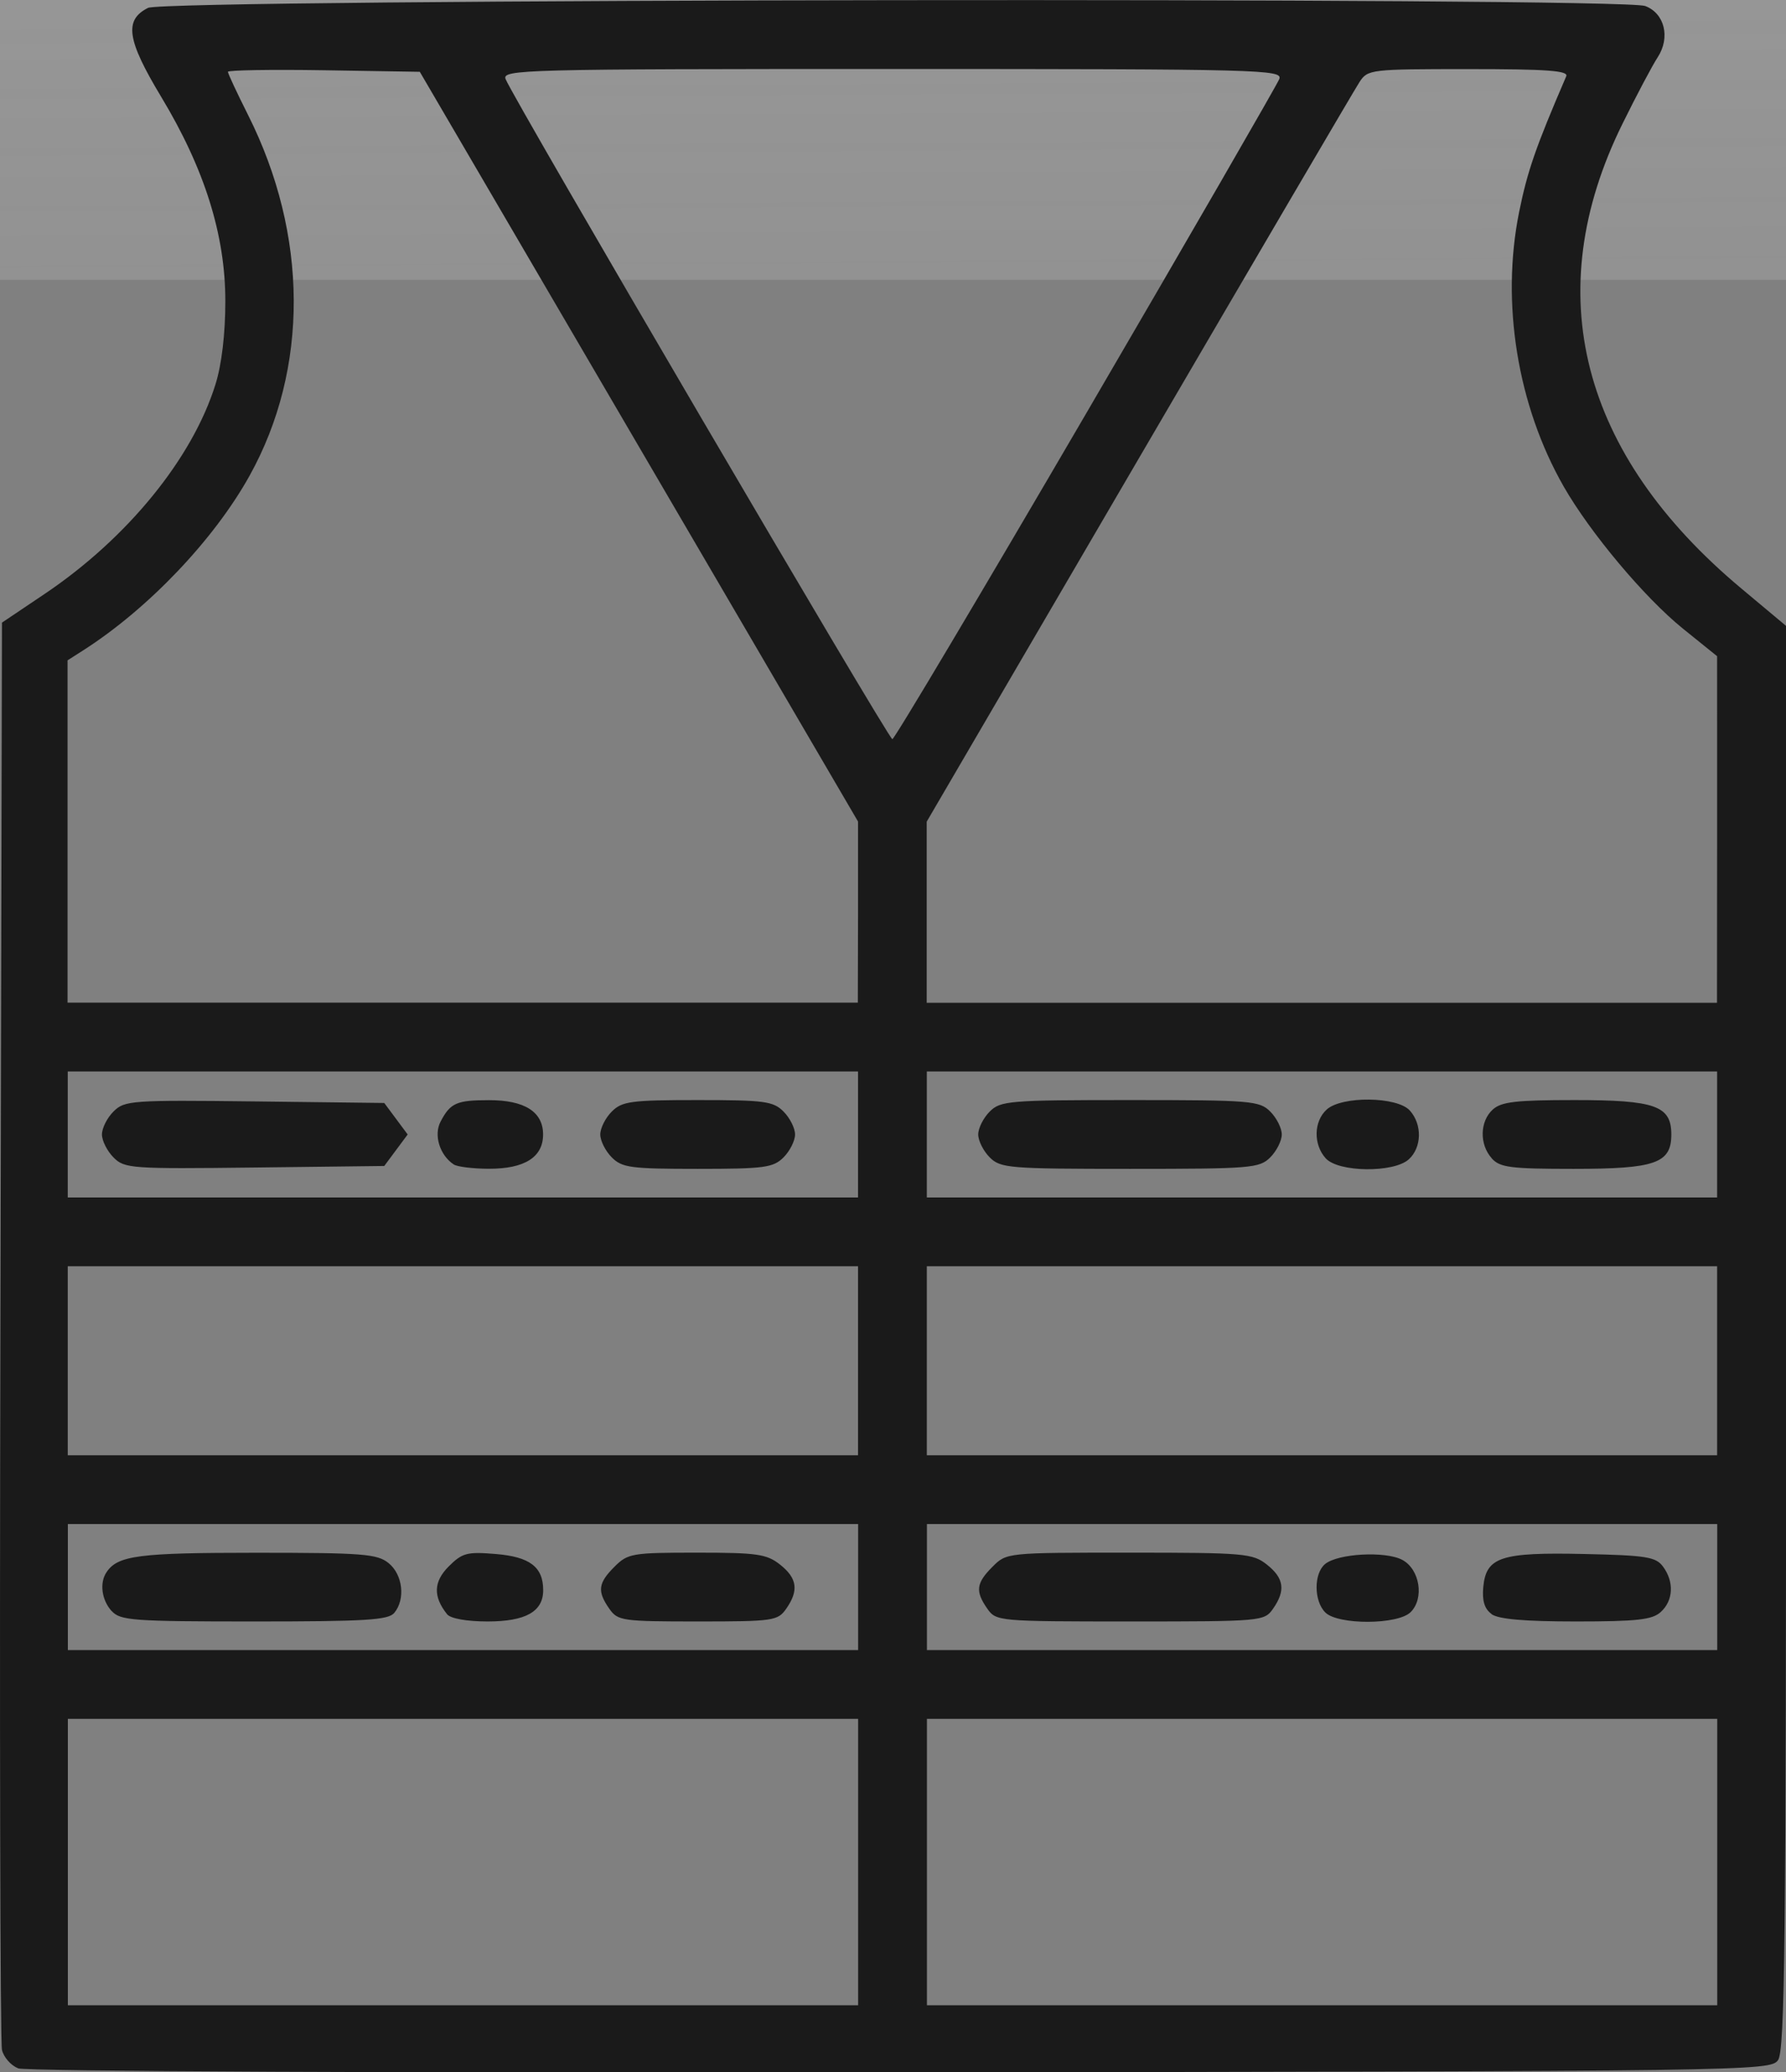 <?xml version="1.0" encoding="UTF-8" standalone="no"?>
<!-- Created with Inkscape (http://www.inkscape.org/) -->

<svg
   width="17.239mm"
   height="20mm"
   viewBox="0 0 17.239 20"
   version="1.1"
   id="svg1"
   xml:space="preserve"
   xmlns:xlink="http://www.w3.org/1999/xlink"
   xmlns="http://www.w3.org/2000/svg"
   xmlns:svg="http://www.w3.org/2000/svg"><rect x="0" y="0" width="17.239" height="20" fill="#808080" stroke="none"/><defs
     id="defs1"><linearGradient
       id="linearGradient136"><stop
         style="stop-color:#f2f2f2;stop-opacity:1;"
         offset="0"
         id="stop136" /><stop
         style="stop-color:#f2f2f2;stop-opacity:0;"
         offset="1"
         id="stop137" /></linearGradient><linearGradient
       xlink:href="#linearGradient136"
       id="linearGradient137"
       x1="64.185"
       y1="307.56"
       x2="64.56"
       y2="376.474"
       gradientUnits="userSpaceOnUse"
       gradientTransform="translate(0,39.036)" /></defs><g
     id="layer1"
     transform="translate(-44.484,-402.091)"><rect
       style="opacity:1;fill:url(#linearGradient137);fill-opacity:1;stroke-width:1.865"
       id="rect134"
       width="210"
       height="74.617"
       x="2.220446e-16"
       y="330.175" /><path
       style="fill:#1a1a1a;stroke-width:0.209"
       d="m 44.656,422.051 c -0.068,-0.027 -0.137,-0.107 -0.153,-0.176 -0.017,-0.07 -0.024,-3.198 -0.015,-6.951 l 0.015,-6.824 0.415,-0.279 c 0.797,-0.537 1.424,-1.307 1.646,-2.021 0.06,-0.192 0.095,-0.488 0.095,-0.802 2.1e-4,-0.639 -0.2,-1.277 -0.619,-1.972 -0.332,-0.551 -0.36,-0.742 -0.127,-0.859 0.174,-0.087 14.223,-0.105 14.451,-0.018 0.188,0.071 0.244,0.304 0.121,0.494 -0.052,0.079 -0.205,0.368 -0.34,0.642 -0.807,1.632 -0.409,3.187 1.151,4.489 l 0.428,0.358 v 6.867 c 0,5.843 -0.012,6.883 -0.078,6.975 -0.077,0.105 -0.233,0.107 -8.472,0.118 -4.862,0.006 -8.445,-0.01 -8.516,-0.039 z m 8.111,-1.989 v -1.382 h -3.814 -3.814 v 1.382 1.382 h 3.814 3.814 z m 8.292,0 v -1.382 h -3.814 -3.814 v 1.382 1.382 h 3.814 3.814 z m -8.292,-2.654 v -0.608 h -3.814 -3.814 v 0.608 0.608 h 3.814 3.814 z m -7.206,0.231 c -0.096,-0.106 -0.118,-0.272 -0.049,-0.374 0.108,-0.162 0.309,-0.188 1.441,-0.188 1.036,0 1.172,0.011 1.282,0.1 0.137,0.111 0.164,0.348 0.055,0.48 -0.058,0.07 -0.278,0.083 -1.353,0.083 -1.174,0 -1.292,-0.009 -1.375,-0.101 z m 3.239,0.032 c -0.137,-0.171 -0.132,-0.315 0.015,-0.462 0.131,-0.131 0.177,-0.143 0.454,-0.12 0.329,0.027 0.458,0.125 0.458,0.349 0,0.207 -0.169,0.302 -0.537,0.302 -0.201,0 -0.356,-0.028 -0.39,-0.069 z m 1.565,-0.054 c -0.118,-0.169 -0.108,-0.247 0.05,-0.405 0.129,-0.129 0.169,-0.136 0.794,-0.136 0.582,0 0.675,0.013 0.804,0.115 0.166,0.131 0.183,0.25 0.06,0.426 -0.082,0.117 -0.123,0.123 -0.854,0.123 -0.731,0 -0.772,-0.006 -0.854,-0.123 z m 10.694,-0.209 v -0.608 h -3.814 -3.814 v 0.608 0.608 h 3.814 3.814 z m -7.045,0.209 c -0.118,-0.169 -0.108,-0.247 0.05,-0.405 0.136,-0.136 0.136,-0.136 1.319,-0.136 1.114,0 1.192,0.007 1.329,0.115 0.166,0.131 0.183,0.25 0.06,0.426 -0.085,0.121 -0.106,0.123 -1.379,0.123 -1.273,0 -1.294,-0.002 -1.379,-0.123 z m 3.262,0.036 c -0.111,-0.111 -0.112,-0.376 -0.002,-0.467 0.123,-0.102 0.581,-0.127 0.744,-0.041 0.17,0.089 0.216,0.372 0.082,0.505 -0.123,0.123 -0.702,0.125 -0.824,0.003 z m 1.605,0.015 c -0.069,-0.05 -0.092,-0.128 -0.08,-0.261 0.028,-0.29 0.17,-0.336 0.976,-0.318 0.601,0.013 0.691,0.028 0.76,0.123 0.108,0.147 0.098,0.327 -0.023,0.437 -0.083,0.075 -0.229,0.091 -0.819,0.091 -0.5,0 -0.747,-0.022 -0.815,-0.071 z m -6.115,-2.444 v -0.912 h -3.814 -3.814 v 0.912 0.912 h 3.814 3.814 z m 8.292,0 v -0.912 h -3.814 -3.814 v 0.912 0.912 h 3.814 3.814 z m -8.292,-2.184 v -0.608 h -3.814 -3.814 v 0.608 0.608 h 3.814 3.814 z m -7.186,0.222 c -0.061,-0.061 -0.112,-0.161 -0.112,-0.222 0,-0.061 0.05,-0.161 0.112,-0.222 0.106,-0.106 0.171,-0.111 1.362,-0.097 l 1.251,0.015 0.113,0.152 0.113,0.152 -0.113,0.152 -0.113,0.152 -1.251,0.015 c -1.191,0.014 -1.256,0.01 -1.362,-0.097 z m 3.283,0.067 c -0.135,-0.09 -0.195,-0.284 -0.126,-0.414 0.094,-0.179 0.154,-0.206 0.465,-0.206 0.345,-0.001 0.524,0.112 0.524,0.331 0,0.219 -0.178,0.332 -0.524,0.331 -0.153,-4.2e-4 -0.305,-0.019 -0.339,-0.042 z m 1.526,-0.068 c -0.061,-0.061 -0.111,-0.16 -0.111,-0.221 0,-0.061 0.05,-0.16 0.111,-0.221 0.099,-0.099 0.184,-0.111 0.829,-0.111 0.645,0 0.73,0.011 0.829,0.111 0.061,0.061 0.111,0.16 0.111,0.221 0,0.061 -0.05,0.16 -0.111,0.221 -0.099,0.099 -0.184,0.111 -0.829,0.111 -0.645,0 -0.73,-0.011 -0.829,-0.111 z m 10.669,-0.221 v -0.608 h -3.814 -3.814 v 0.608 0.608 h 3.814 3.814 z m -7.021,0.221 c -0.061,-0.061 -0.111,-0.16 -0.111,-0.221 0,-0.061 0.05,-0.16 0.111,-0.221 0.104,-0.104 0.184,-0.111 1.354,-0.111 1.17,0 1.25,0.007 1.354,0.111 0.061,0.061 0.111,0.16 0.111,0.221 0,0.061 -0.05,0.16 -0.111,0.221 -0.104,0.104 -0.184,0.111 -1.354,0.111 -1.17,0 -1.25,-0.007 -1.354,-0.111 z m 3.243,0.009 c -0.121,-0.134 -0.116,-0.357 0.01,-0.471 0.146,-0.132 0.68,-0.126 0.802,0.01 0.121,0.134 0.116,0.357 -0.01,0.471 -0.146,0.132 -0.68,0.126 -0.802,-0.01 z m 1.603,0 c -0.121,-0.134 -0.116,-0.357 0.01,-0.471 0.083,-0.075 0.226,-0.091 0.789,-0.091 0.78,0 0.934,0.055 0.934,0.332 0,0.278 -0.153,0.332 -0.944,0.332 -0.606,0 -0.71,-0.013 -0.789,-0.101 z m -6.117,-2.376 v -0.874 l -2.115,-3.618 -2.115,-3.618 -0.926,-0.015 c -0.509,-0.008 -0.926,-0.001 -0.926,0.015 0,0.017 0.087,0.203 0.193,0.414 0.584,1.16 0.59,2.451 0.016,3.484 -0.343,0.617 -0.978,1.284 -1.605,1.685 l -0.152,0.097 v 1.652 1.652 h 3.814 3.814 z m 8.292,-0.798 -2.04e-4,-1.672 -0.331,-0.267 c -0.371,-0.3 -0.894,-0.924 -1.15,-1.371 -0.446,-0.781 -0.607,-1.77 -0.43,-2.648 0.08,-0.395 0.159,-0.624 0.455,-1.311 0.023,-0.054 -0.186,-0.069 -0.942,-0.069 -0.947,0 -0.974,0.003 -1.053,0.124 -0.045,0.068 -1.003,1.703 -2.13,3.632 l -2.048,3.507 v 0.874 0.874 h 3.814 3.814 z m -6.094,-4.008 c 1.007,-1.725 1.847,-3.181 1.868,-3.234 0.035,-0.091 -0.165,-0.097 -3.734,-0.097 -3.569,0 -3.769,0.005 -3.734,0.097 0.07,0.182 3.696,6.371 3.733,6.371 0.02,0 0.86,-1.412 1.867,-3.137 z"
       id="path142" /></g></svg>

